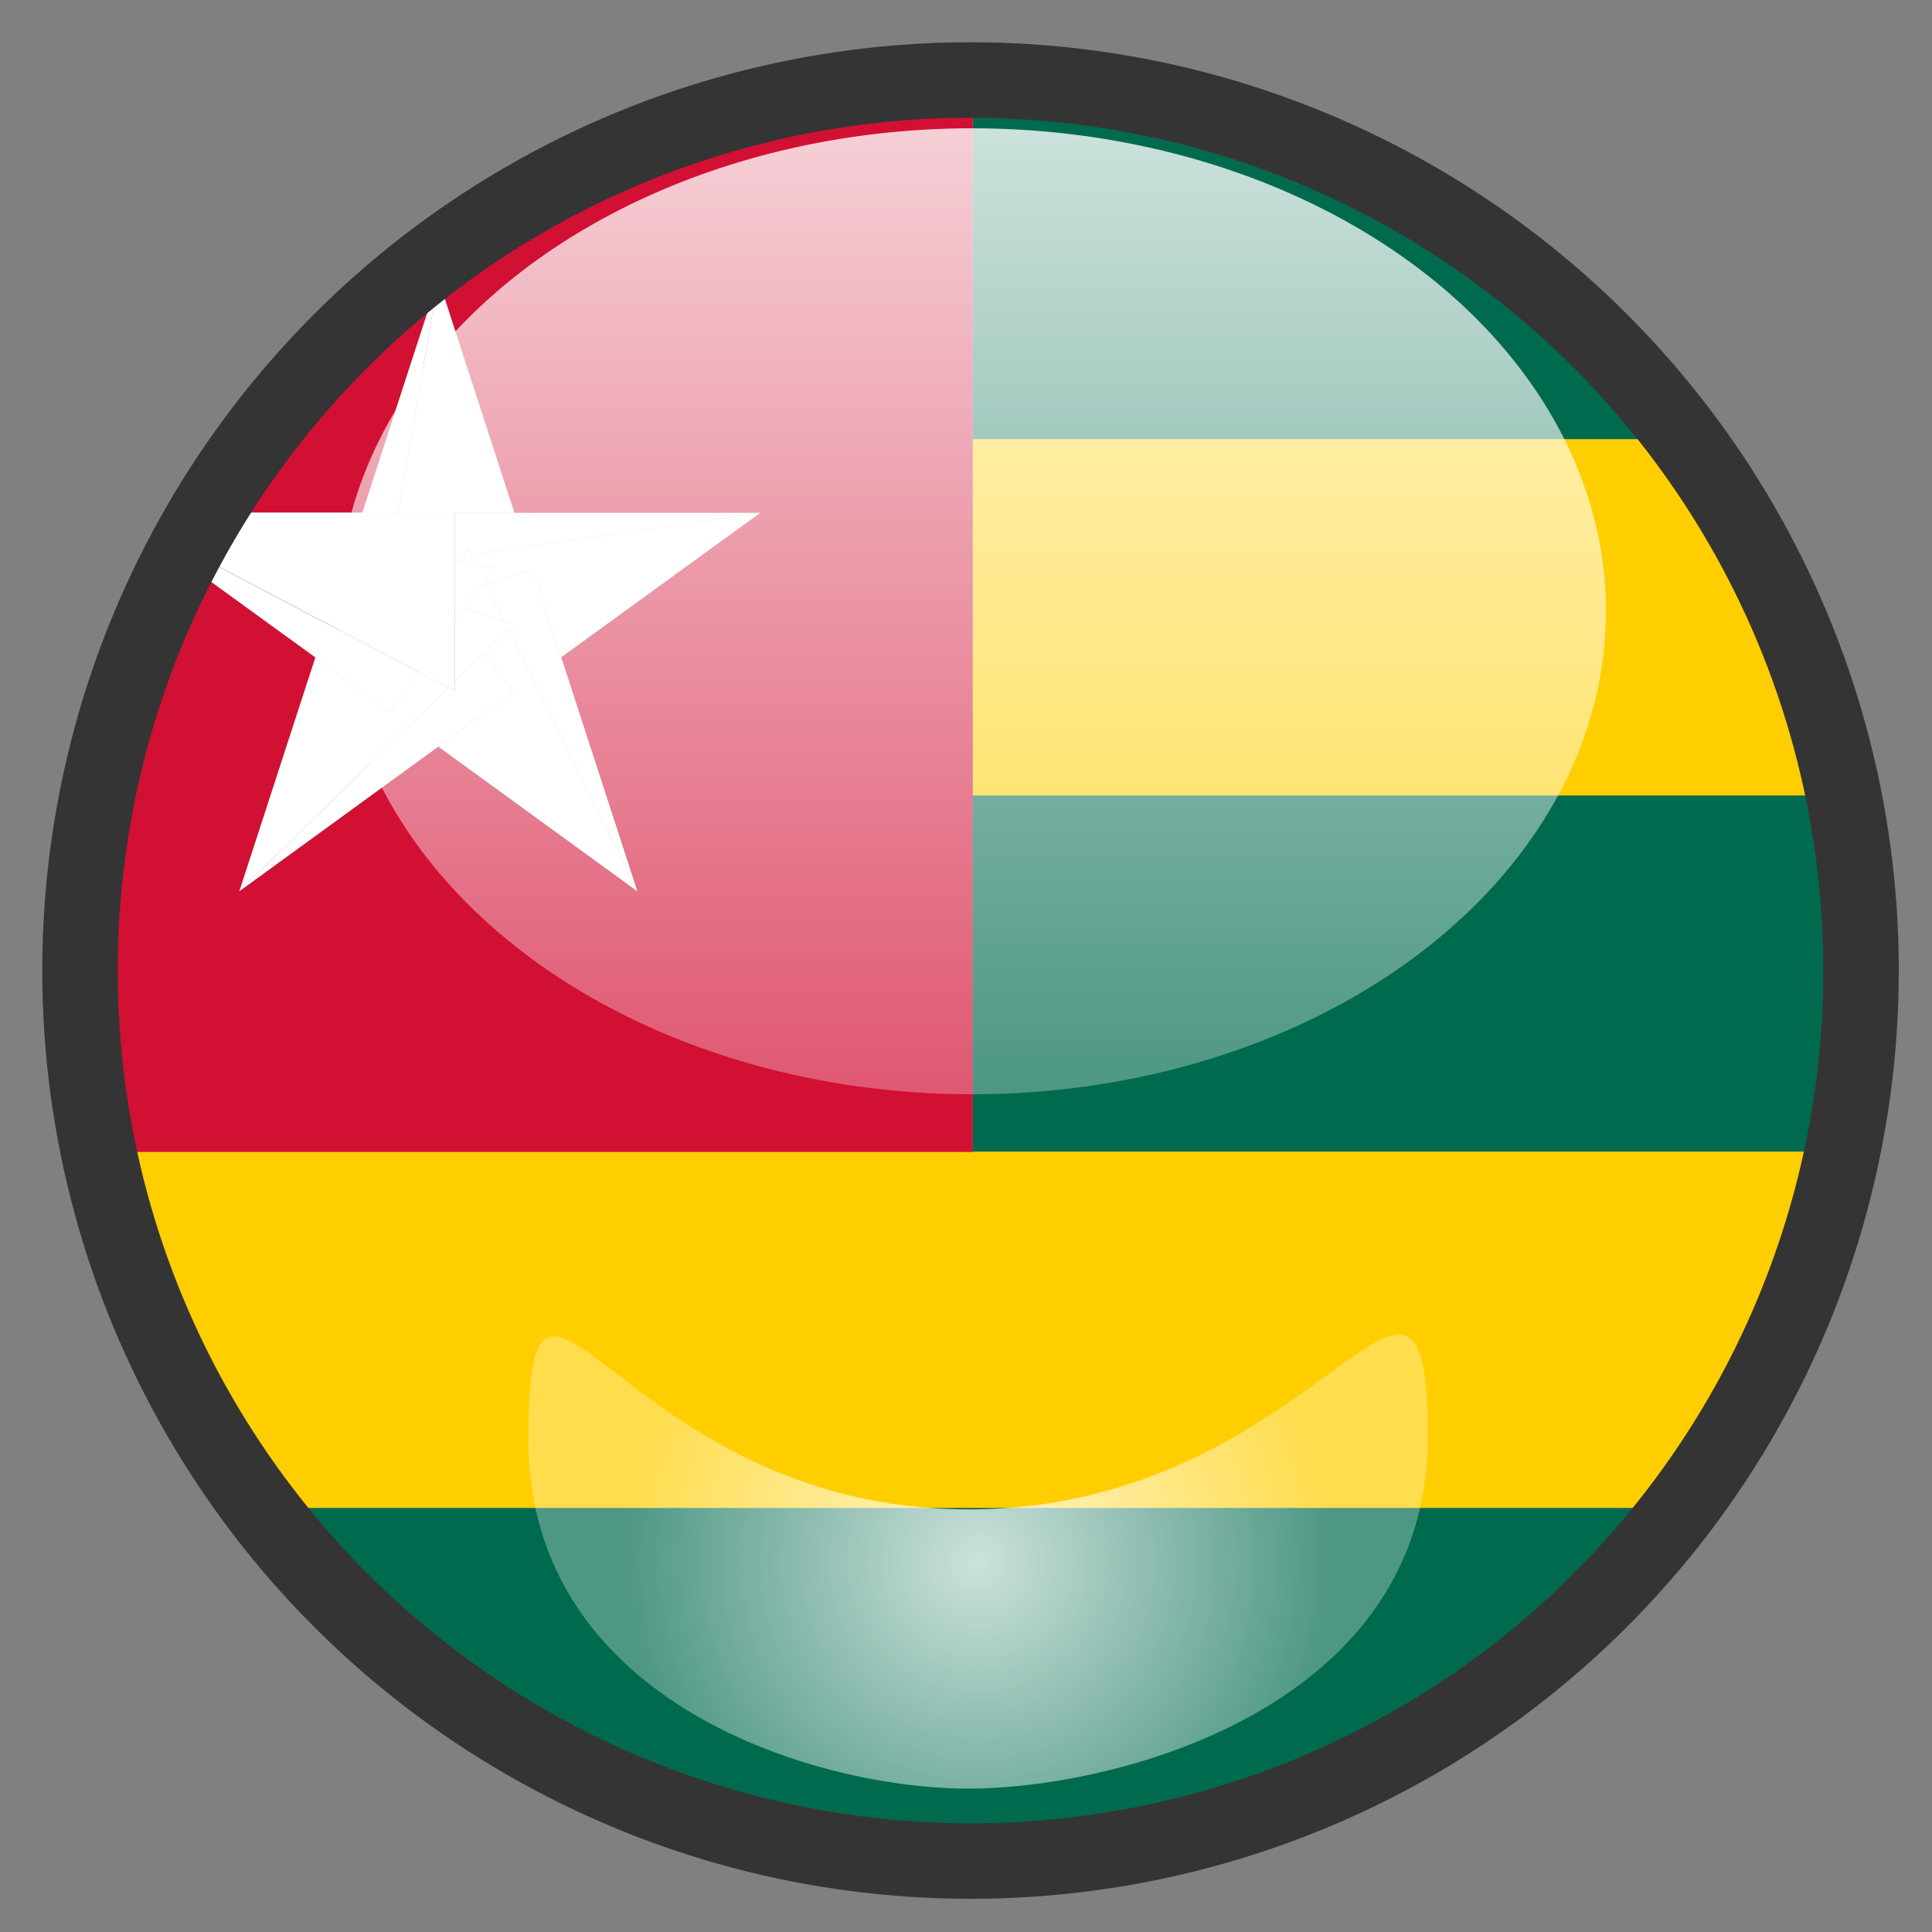 <?xml version="1.0" encoding="utf-8"?>
<!-- Generator: Adobe Illustrator 22.0.1, SVG Export Plug-In . SVG Version: 6.00 Build 0)  -->
<svg version="1.1" xmlns="http://www.w3.org/2000/svg" xmlns:xlink="http://www.w3.org/1999/xlink" x="0px" y="0px" width="640px"
	 height="640px" viewBox="0 0 640 640" style="enable-background:new 0 0 640 640;" xml:space="preserve">
<rect x="0" y="0" width="640" height="640" fill="#808080" stroke="none"/>
<g id="Layer_8">
	<g>
		<path style="fill:none;" d="M381.5,27.5c-19.4-3.9-39.5-6-60-6s-40.6,2.1-60,6h60.7H381.5z"/>
		<path style="fill:none;" d="M272.6,617.5c15.9,2.6,32.2,4,48.9,4s33-1.4,48.9-4H272.6z"/>
		<path style="fill:#006A4E;" d="M563,499.5H80c45.4,61.5,113.9,105.1,192.6,118h97.8C449.1,604.6,517.5,561.1,563,499.5z"/>
		<path style="fill:#006A4E;" d="M322.2,381.5h293.3c3.9-19.4,6-39.5,6-60c0-19.8-1.9-39.2-5.6-58H322.2V381.5z"/>
		<path style="fill:#006A4E;" d="M322.2,145.5h242.3c-43.3-59.7-108-102.8-182.9-118h-59.3V145.5z"/>
		<path style="fill:#FFCE00;" d="M615.5,381.5H322.2H27.5c8.8,43.5,27.1,83.6,52.5,118h483C588.4,465.1,606.7,425,615.5,381.5z"/>
		<path style="fill:#FFCE00;" d="M322.2,263.5h293.7c-8.5-43.4-26.4-83.5-51.4-118H322.2V263.5z"/>
		<path style="fill:#D21034;" d="M322.2,263.5v-118v-118h-60.7C176.7,44.7,105,97.6,62.6,169.9H120l25.2-77.5l25.2,77.5h81.4
			l-65.9,47.9l25.2,77.5l-65.9-47.9l-65.9,47.9l25.2-77.5l-48.8-35.4c-21.8,41.6-34.2,88.9-34.2,139.2c0,20.6,2.1,40.6,6,60h294.7
			V263.5z"/>
		<polygon style="fill:#FFFFFF;" points="145.2,92.4 120,169.9 131.9,169.9 		"/>
		<polygon style="fill:#FFFFFF;" points="131.9,169.9 139.7,169.9 150.7,169.9 170.4,169.9 145.2,92.4 		"/>
		<polygon style="fill:#FFFFFF;" points="150.7,169.9 150.7,184.5 153.2,184.2 155.1,181.6 156.1,183.7 251.8,169.9 170.4,169.9 		
			"/>
		<polygon style="fill:#FFFFFF;" points="156.1,183.7 157.8,187.1 163.9,188 160.5,192.7 161,193.6 176.4,188.6 185.9,217.7 
			251.8,169.9 		"/>
		<polygon style="fill:#FFFFFF;" points="153.2,184.2 150.7,184.5 150.7,186.1 151.7,186.3 		"/>
		<polygon style="fill:#FFFFFF;" points="176.4,188.6 161,193.6 167,205.8 170,206.8 168.3,208.5 211.1,295.2 185.9,217.7 		"/>
		<polygon style="fill:#FFFFFF;" points="157.8,187.1 156.1,183.7 155.1,181.6 153.2,184.2 151.7,186.3 		"/>
		<polygon style="fill:#FFFFFF;" points="168.3,208.5 160.4,216.2 170,229.3 145.2,247.3 211.1,295.2 		"/>
		<polygon style="fill:#FFFFFF;" points="154.1,201.6 167,205.8 161,193.6 160.5,192.7 		"/>
		<polygon style="fill:#FFFFFF;" points="170,229.3 160.4,216.2 150.7,225.7 150.7,228.9 148.6,227.8 79.3,295.2 145.2,247.3 		"/>
		<polygon style="fill:#FFFFFF;" points="148.6,227.8 138.8,222.6 129.3,235.8 104.5,217.7 79.3,295.2 		"/>
		<polygon style="fill:#FFFFFF;" points="160.4,216.2 168.3,208.5 170,206.8 167,205.8 154.1,201.6 150.7,206.3 150.7,225.7 		"/>
		<path style="fill:#FFFFFF;" d="M129.3,235.8l9.5-13.1l-81.7-43c-0.5,0.9-0.9,1.8-1.4,2.7l48.8,35.4L129.3,235.8z"/>
		<polygon style="fill:#FFFFFF;" points="154.1,201.6 160.5,192.7 163.9,188 157.8,187.1 151.7,186.3 150.7,186.1 150.7,206.3 		"/>
		<path style="fill:#FFFFFF;" d="M138.8,222.6l9.7,5.1l2.1,1.1v-3.2v-19.4v-20.2v-1.6v-14.6h-11h-7.8H120H62.6
			c-1.9,3.2-3.7,6.5-5.5,9.8L138.8,222.6z"/>
	</g>
</g>
<g id="Layer_2_copy_1_">
	<circle style="fill:none;stroke:#353434;stroke-width:25;stroke-miterlimit:10;" cx="321.5" cy="321.5" r="295"/>
</g>
<g id="Layer_4">
	<linearGradient id="SVGID_1_" gradientUnits="userSpaceOnUse" x1="322" y1="362.5" x2="322" y2="42.5">
		<stop  offset="0" style="stop-color:#FFFFFF;stop-opacity:0.3"/>
		<stop  offset="1" style="stop-color:#FFFFFF;stop-opacity:0.8"/>
	</linearGradient>
	<ellipse style="fill:url(#SVGID_1_);" cx="322" cy="202.5" rx="210" ry="160"/>
</g>
<g id="Layer_4_copy">
	<radialGradient id="SVGID_2_" cx="324" cy="517.308" r="118.016" gradientUnits="userSpaceOnUse">
		<stop  offset="0" style="stop-color:#FFFFFF;stop-opacity:0.8"/>
		<stop  offset="1" style="stop-color:#FFFFFF;stop-opacity:0.3"/>
	</radialGradient>
	<path style="fill:url(#SVGID_2_);" d="M473,476c0,88.4-100.3,116-151,116.5C272.3,593,175,565,175,476.7S205,500,321,500
		S473,387.6,473,476z"/>
</g>
<g id="Layer_3">
</g>
</svg>
